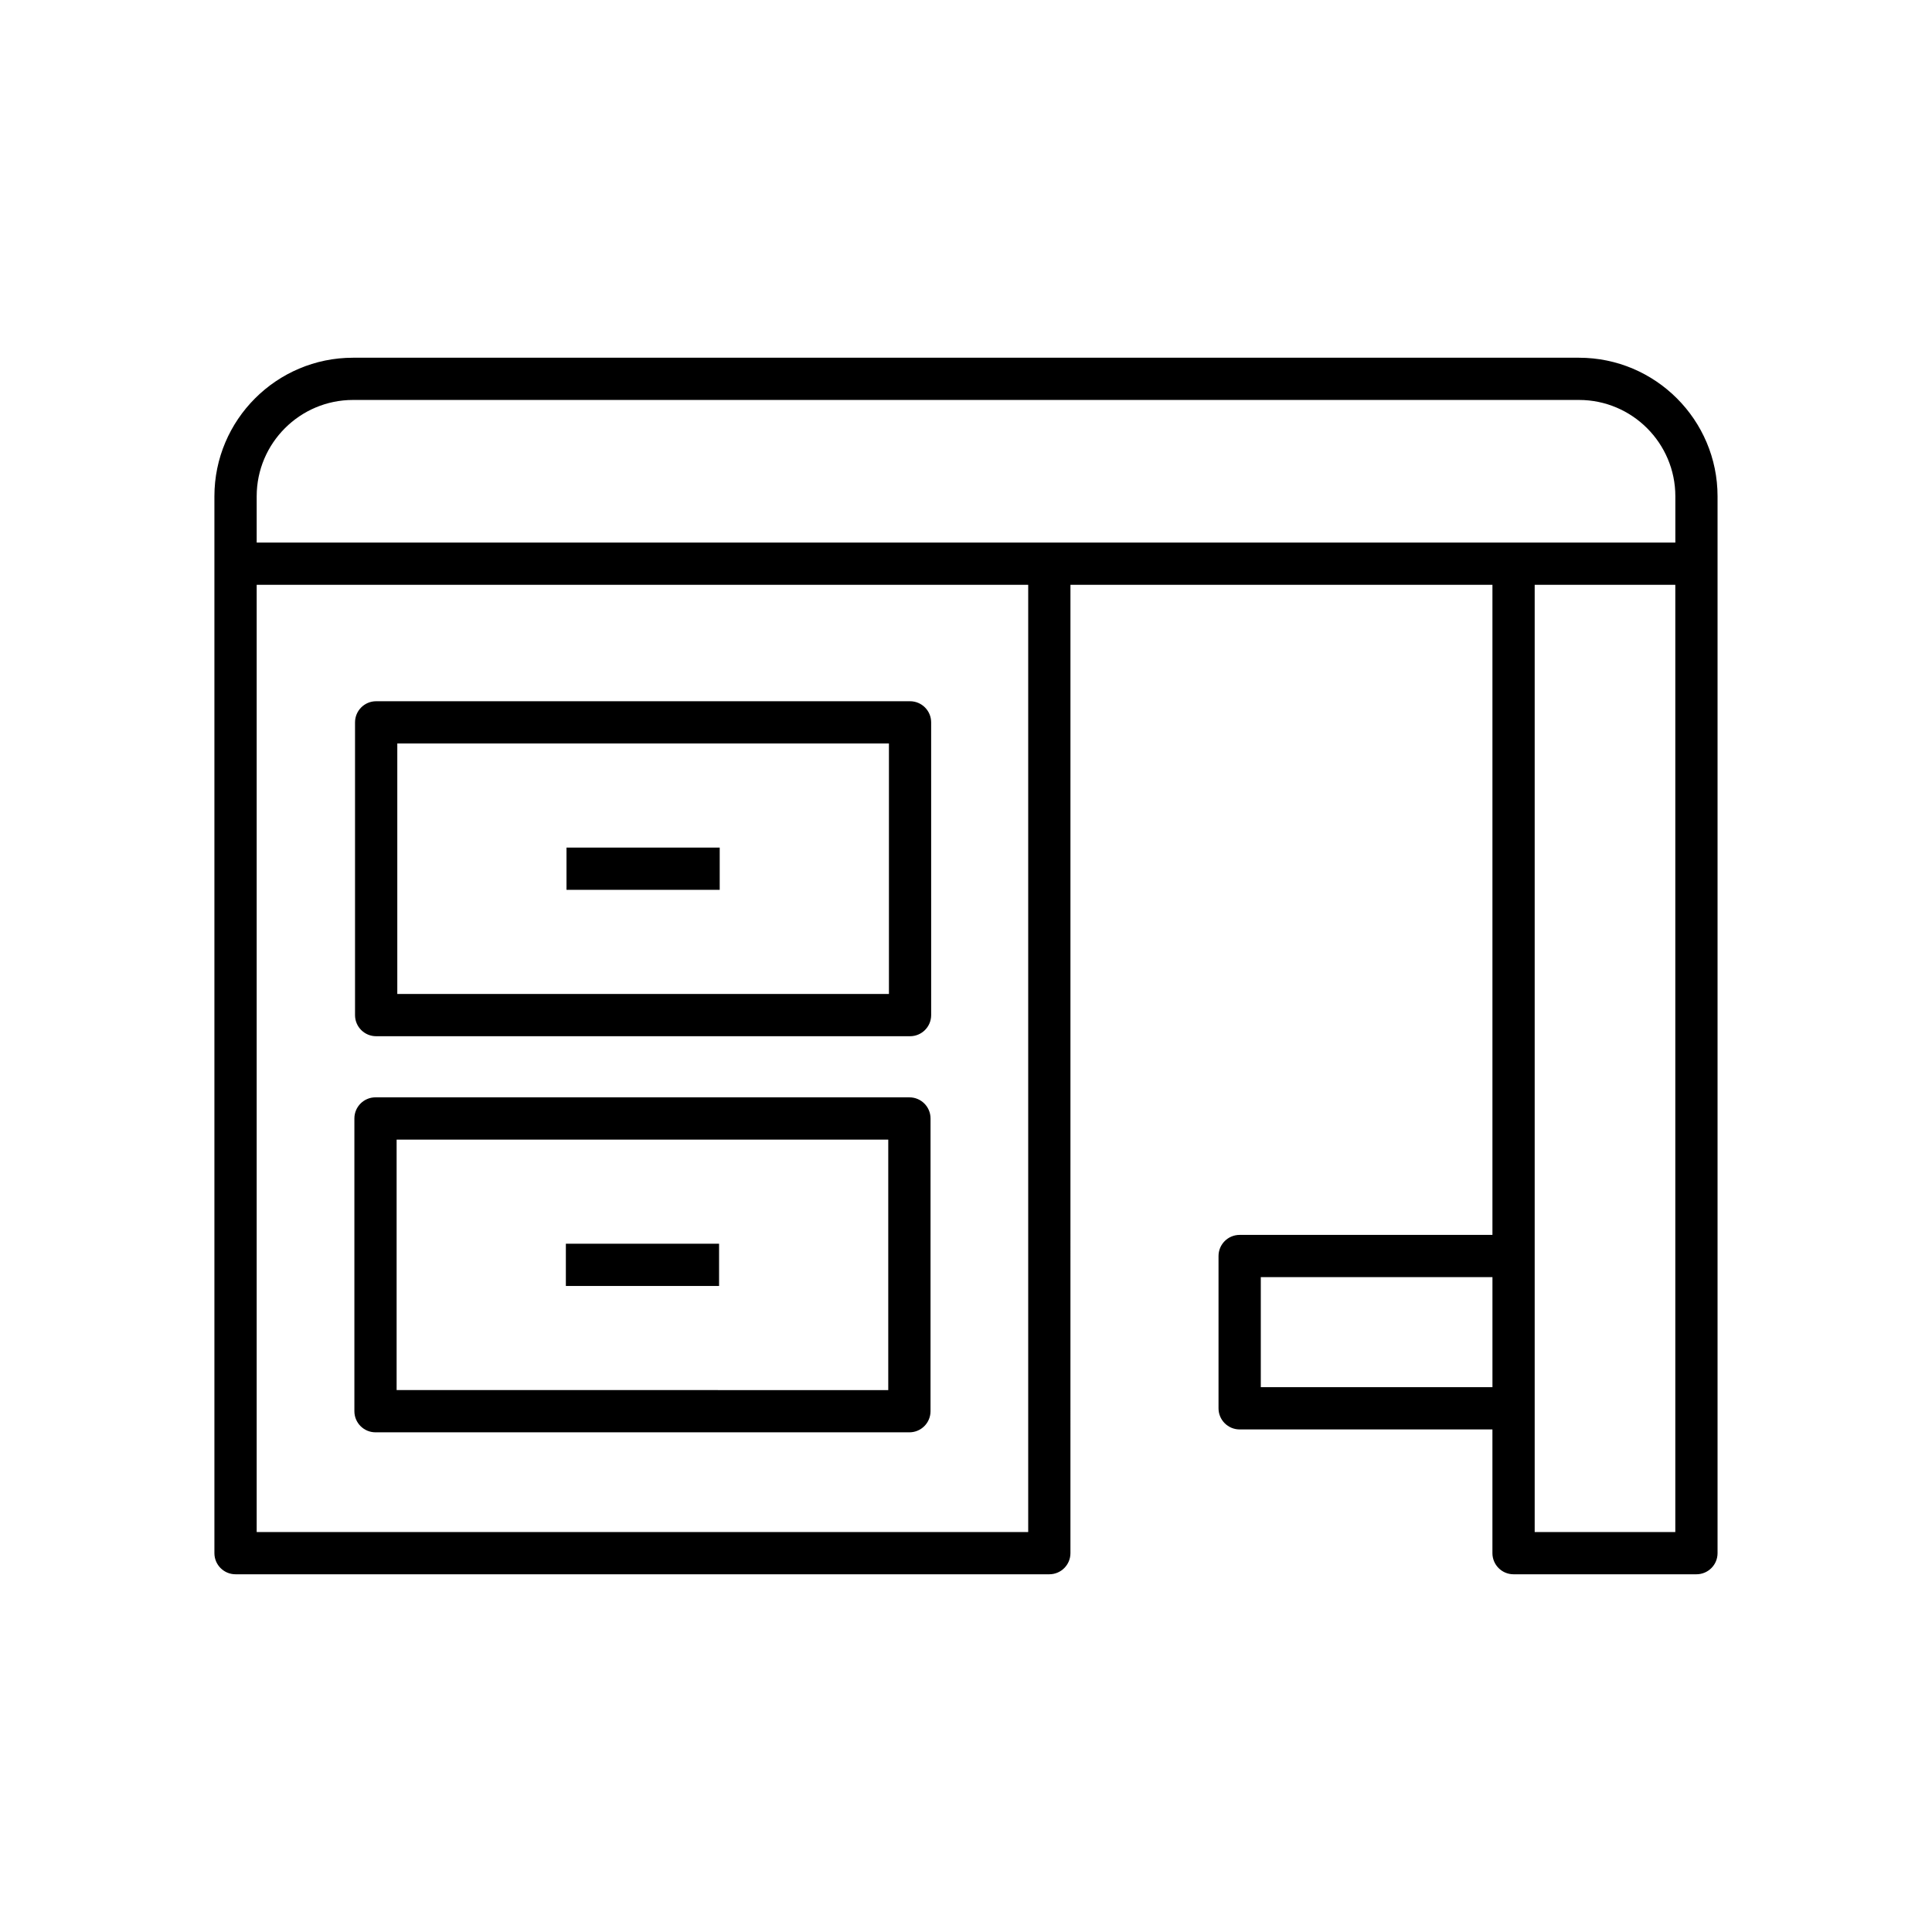 <?xml version="1.0" encoding="UTF-8"?>
<!-- Uploaded to: SVG Repo, www.svgrepo.com, Generator: SVG Repo Mixer Tools -->
<svg fill="#000000" width="800px" height="800px" version="1.1" viewBox="144 144 512 512" xmlns="http://www.w3.org/2000/svg">
 <g>
  <path d="m545.11 561.2h48.461c3.094 0 5.598-2.504 5.598-5.598v-280.07c0-20.254-16.477-36.73-36.73-36.73h-324.89c-20.254 0-36.73 16.477-36.73 36.73v280.07c0 3.094 2.504 5.598 5.598 5.598h215.66c3.094 0 5.598-2.504 5.598-5.598l0.004-256.62h111.83v172.28h-66.992c-3.094 0-5.598 2.504-5.598 5.598v40.355c0 3.094 2.504 5.598 5.598 5.598h66.988v32.789c0.004 3.094 2.504 5.598 5.602 5.598zm42.863-11.195h-37.266v-251.02h37.266zm-171.49 0h-204.46v-251.02h204.46zm-204.46-262.22v-12.258c0-14.082 11.453-25.535 25.535-25.535h324.89c14.082 0 25.535 11.453 25.535 25.535v12.258zm266.1 223.83v-29.16h61.391v29.16z"/>
  <path d="m243.69 418.61h141.48c3.094 0 5.598-2.504 5.598-5.598l-0.004-77.578c0-3.094-2.504-5.598-5.598-5.598h-141.48c-3.094 0-5.598 2.504-5.598 5.598v77.578c-0.004 3.094 2.5 5.598 5.598 5.598zm5.598-77.574h130.29v66.383l-130.29-0.004z"/>
  <path d="m294.13 368.62h40.602v11.195h-40.602z"/>
  <path d="m243.51 523.58h141.49c3.094 0 5.598-2.504 5.598-5.598l0.004-77.574c0-3.094-2.504-5.598-5.598-5.598l-141.49-0.004c-3.094 0-5.598 2.504-5.598 5.598v77.578c0 3.094 2.504 5.598 5.598 5.598zm5.598-77.574h130.29v66.383l-130.29-0.004z"/>
  <path d="m293.96 473.6h40.602v11.195h-40.602z"/>
 </g>
</svg>